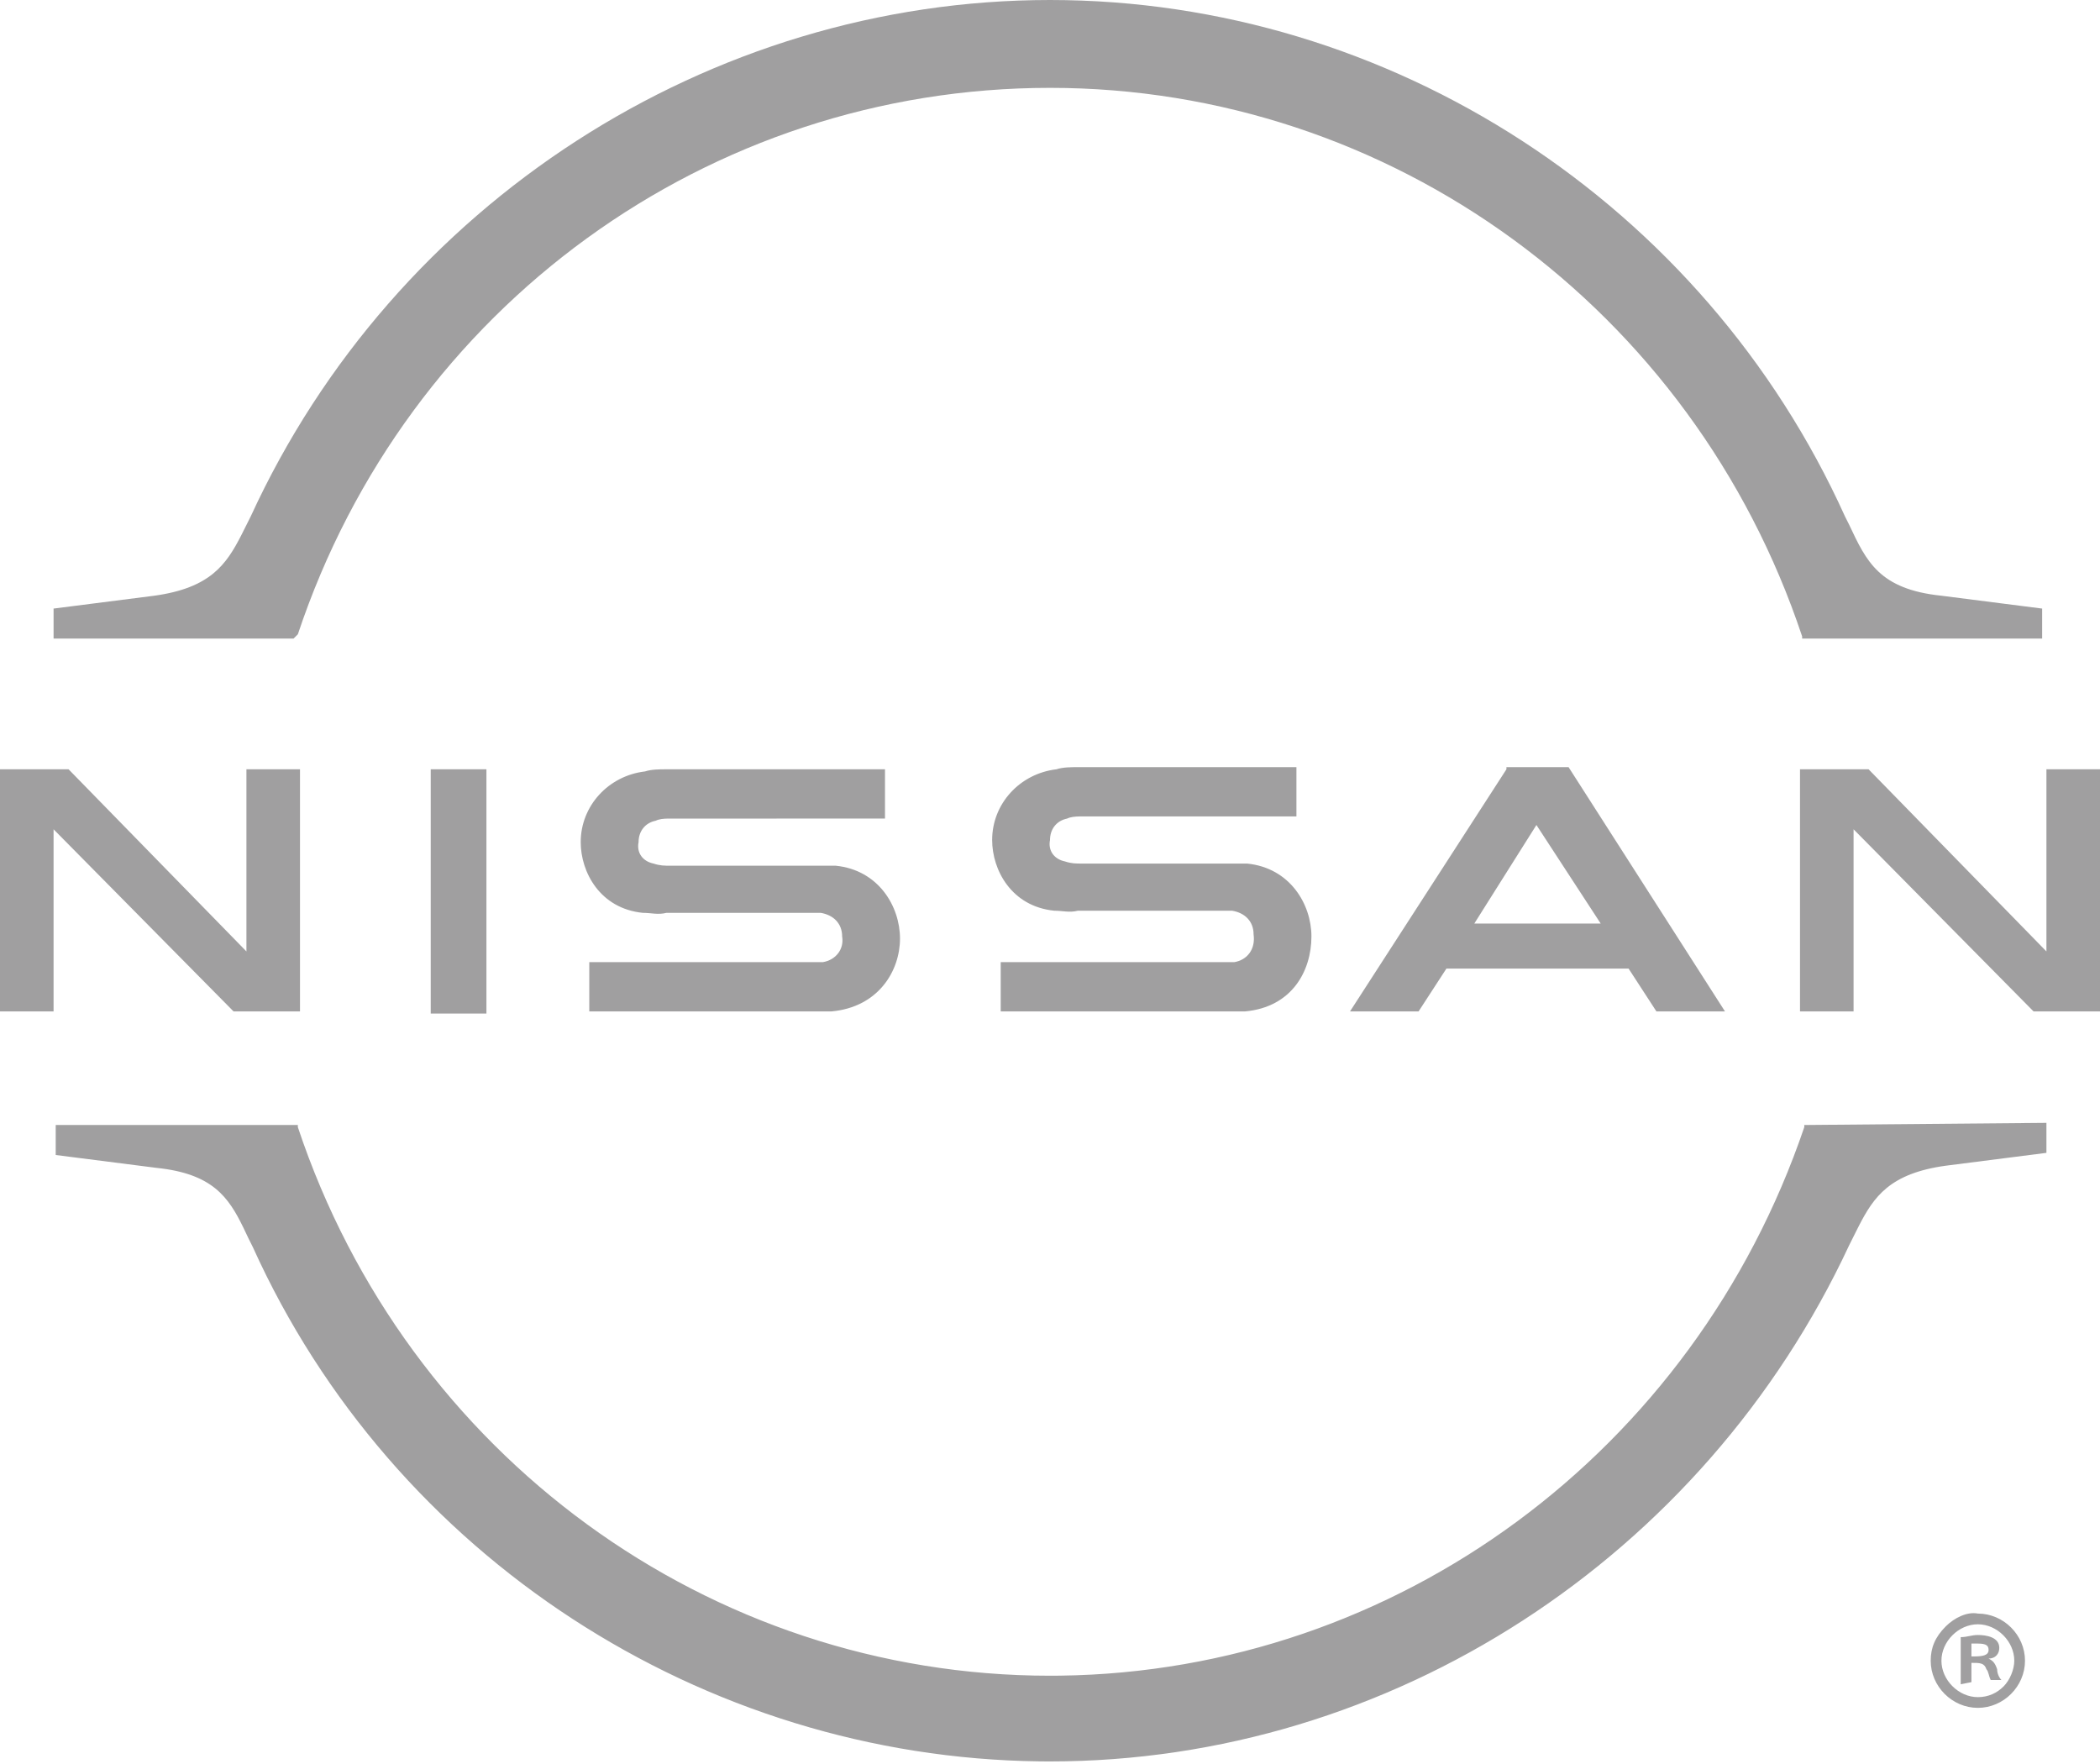 <?xml version="1.0" encoding="UTF-8"?>
<svg width="300px" height="252px" viewBox="0 0 300 252" version="1.1" xmlns="http://www.w3.org/2000/svg" xmlns:xlink="http://www.w3.org/1999/xlink">
    <title>logo/carlogo/nissan</title>
    <g id="logo/carlogo/nissan" stroke="none" stroke-width="1" fill="none" fill-rule="evenodd" opacity="0.5">
        <path d="M42.551,90.612 C58.163,43.776 101.327,12.551 150,12.551 C198.673,12.551 241.837,44.082 257.449,90.918 L257.449,91.224 L291.735,91.224 L291.735,86.939 L277.347,85.102 C268.469,84.184 266.633,80.204 264.184,75 L263.571,73.776 C243.367,29.082 198.673,0 150,0 C101.327,0 56.327,29.082 35.816,73.776 L34.48,76.44 C32.317,80.666 30.031,84 22.041,85.102 L7.653,86.939 L7.653,91.224 L41.939,91.224 L42.551,90.612 Z M292.347,160.408 L292.347,164.694 L277.959,166.531 C269.969,167.633 267.683,170.966 265.52,175.193 L264.184,177.857 C243.367,222.551 198.673,251.633 150,251.633 L148.526,251.624 C100.42,251.05 56.122,222.406 36.122,178.163 L35.51,176.939 L34.786,175.416 C32.623,170.969 30.337,167.663 22.347,166.837 L7.959,165 L7.959,160.714 L42.551,160.714 L42.551,161.02 C58.163,207.857 101.327,239.388 150,239.388 L151.459,239.378 C199.534,238.756 241.996,207.389 257.755,161.02 L257.755,160.714 L292.347,160.408 Z M282.551,230.51 C286.224,230.51 289.286,233.571 289.286,237.245 C289.286,240.918 286.224,243.98 282.551,243.98 C278.878,243.98 275.816,240.918 275.816,237.245 C275.816,235.408 276.429,233.878 277.959,232.347 C279.184,231.122 281.02,230.204 282.551,230.51 Z M282.551,232.041 C279.796,232.041 277.347,234.49 277.347,237.245 C277.347,240 279.796,242.449 282.551,242.449 C284.082,242.449 285.306,241.837 286.224,240.918 C287.143,240 287.755,238.469 287.755,237.245 C287.755,234.49 285.306,232.041 282.551,232.041 Z M282.551,233.571 C283.776,233.571 285.612,233.878 285.612,235.408 C285.612,236.224 285.128,236.799 284.376,236.917 L284.082,236.939 C284.694,237.245 285,237.551 285.306,238.469 C285.306,239.082 285.612,239.694 285.918,240 L284.388,240 C284.082,239.388 284.082,238.776 283.776,238.469 C283.469,237.551 282.857,237.551 281.633,237.551 L281.633,240.306 L280.102,240.612 L280.102,233.878 C281.02,233.878 281.633,233.571 282.551,233.571 Z M282.551,234.796 L281.633,234.796 L281.633,236.633 L282.239,236.628 C283.231,236.607 284.082,236.48 284.082,235.714 C284.082,235.102 283.776,234.796 282.551,234.796 Z M61.531,109.898 L69.49,109.898 L69.49,144.796 L61.531,144.796 L61.531,109.898 Z M42.857,144.49 L42.857,109.898 L35.204,109.898 L35.204,135.918 L9.796,109.898 L0,109.898 L0,144.49 L7.653,144.49 L7.653,118.469 L33.367,144.49 L42.857,144.49 Z M215.204,109.898 L192.857,144.49 L202.653,144.49 L206.633,138.367 L232.653,138.367 L236.633,144.49 L246.429,144.49 L224.082,109.592 L215.204,109.592 L215.204,109.898 Z M228.673,131.939 L210.612,131.939 L219.49,117.857 L228.673,131.939 Z M176.327,137.449 L142.959,137.449 L142.959,144.49 L177.857,144.49 C184.592,143.878 187.347,138.673 187.347,133.776 C187.347,129.184 184.286,123.98 178.163,123.367 L154.592,123.367 C153.673,123.367 153.061,123.367 152.143,123.061 C150.612,122.755 149.694,121.531 150,120 C150,118.469 150.918,117.245 152.449,116.939 C152.939,116.694 153.624,116.645 154.193,116.635 L185.204,116.633 L185.204,109.592 L153.98,109.592 C153.061,109.592 151.837,109.592 150.918,109.898 C145.714,110.51 141.735,114.796 141.735,120 C141.735,124.286 144.49,129.49 150.612,130.102 C151.837,130.102 152.755,130.408 153.98,130.102 L176.02,130.102 C177.857,130.408 179.082,131.633 179.082,133.469 C179.388,135.612 178.163,137.143 176.327,137.449 Z M117.551,137.449 L84.184,137.449 L84.184,144.49 L118.776,144.49 C125.51,143.878 128.571,138.673 128.571,134.082 C128.571,129.49 125.51,124.286 119.388,123.673 L95.816,123.673 C94.898,123.673 94.286,123.673 93.367,123.367 C91.837,123.061 90.918,121.837 91.224,120.306 C91.224,118.776 92.143,117.551 93.673,117.245 C94.163,117 94.849,116.951 95.417,116.941 L126.429,116.939 L126.429,109.898 L95.204,109.898 C94.286,109.898 93.061,109.898 92.143,110.204 C86.939,110.816 82.959,115.102 82.959,120.306 C82.959,124.592 85.714,129.796 91.837,130.408 C93.061,130.408 93.98,130.714 95.204,130.408 L117.245,130.408 C119.082,130.714 120.306,131.939 120.306,133.776 C120.612,135.612 119.388,137.143 117.551,137.449 Z M300,144.49 L300,109.898 L292.347,109.898 L292.347,135.918 L266.939,109.898 L257.143,109.898 L257.143,144.49 L264.796,144.49 L264.796,118.469 L290.51,144.49 L300,144.49 Z" fill="#414042"></path>
    </g>
</svg>
